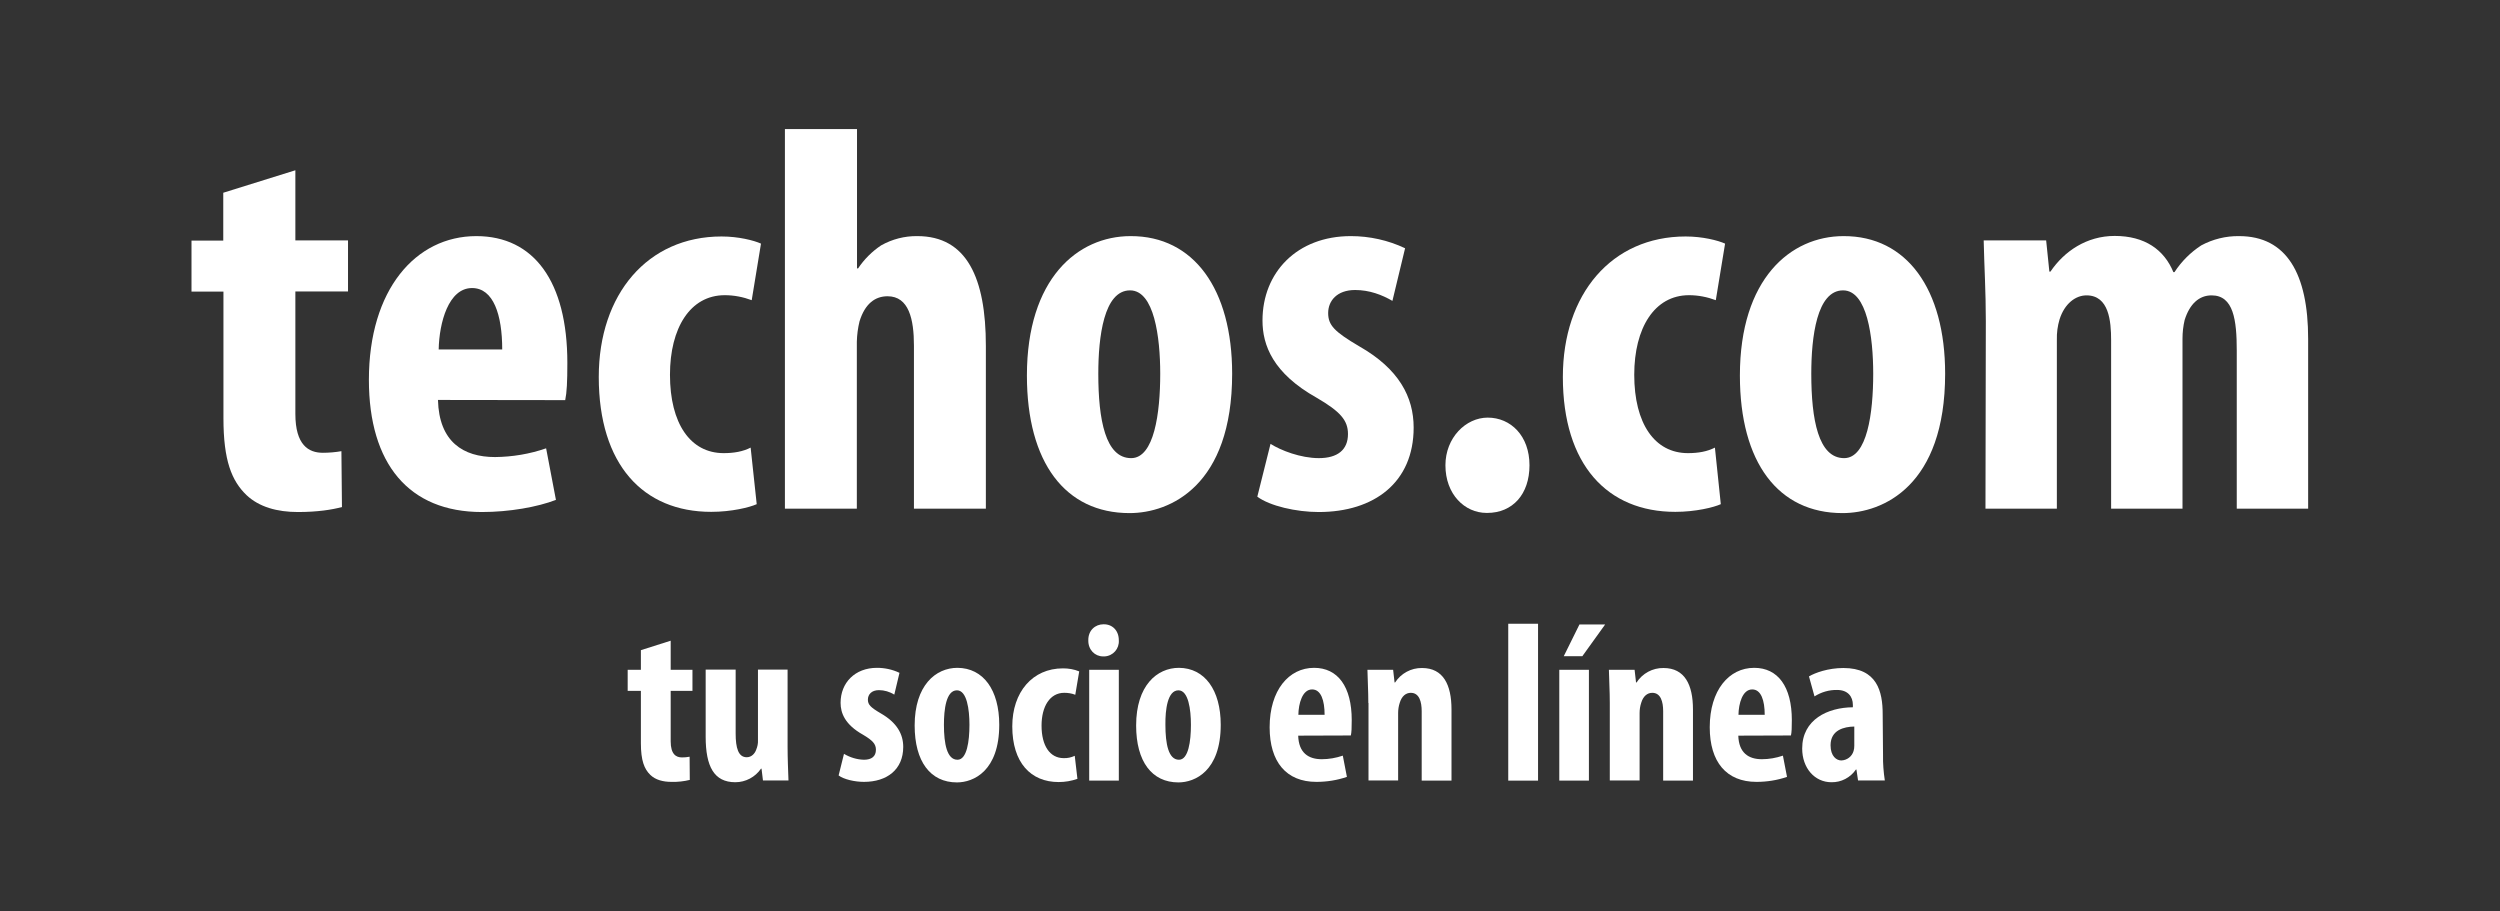 <?xml version="1.0" encoding="utf-8"?>
<!-- Generator: Adobe Illustrator 24.3.0, SVG Export Plug-In . SVG Version: 6.00 Build 0)  -->
<svg version="1.1" id="Capa_1" xmlns="http://www.w3.org/2000/svg" xmlns:xlink="http://www.w3.org/1999/xlink" x="0px" y="0px"
	 viewBox="0 0 1400.8 510.7" style="enable-background:new 0 0 1400.8 510.7;" xml:space="preserve">
<rect x="0" y="0" width="1400.8" height="510.7" fill="#333333" stroke="none"/>
<style type="text/css">
	.st0{fill:#FFFFFF;}
</style>
<path class="st0" d="M165.5,95.4v39.3H195v28.6h-29.5v68.6c0,17.5,7.4,21.8,15.4,21.8c3.5,0,7-0.3,10.4-0.9l0.3,31.3
	c-5.5,1.5-13.8,2.8-24.6,2.8c-11.7,0-21.8-2.8-28.9-9.5c-8.3-8-12.9-19.4-12.9-43v-71h-17.9v-28.6h17.8V108L165.5,95.4z"/>
<path class="st0" d="M245.4,224.1c0.6,23.4,14.1,32,32,32c9.7-0.1,19.4-1.7,28.6-4.9l5.5,28.9c-10.4,4-26.1,6.8-41.5,6.8
	c-40.9,0-63.3-27-63.3-74.1c0-50.4,26.1-80.5,60.2-80.5c32.3,0,51,25.5,51,71c0,10.8-0.3,16.6-1.2,20.9L245.4,224.1z M281.4,195.8
	c0-19.4-4.9-34.4-16.9-34.4c-13.2,0-18.4,19.4-18.7,34.4H281.4z"/>
<path class="st0" d="M424,282.5c-4,1.8-14.1,4.3-25.5,4.3c-38.1,0-63-26.4-63-75.6c0-46.4,27.4-78.7,68.8-78.7
	c9.5,0,18.1,2.2,22.1,4l-5.2,31.7c-4.8-1.8-9.9-2.8-15.1-2.8c-19.4,0-30.7,18.4-30.7,44.6c0,27.3,11.4,43.9,30.1,43.9
	c5.8,0,10.8-0.9,15.1-3.1L424,282.5z"/>
<path class="st0" d="M439.9,72.3h40.3v78.1h0.6c3.4-5.1,7.8-9.5,12.9-12.9c6.2-3.5,13.2-5.3,20.3-5.2c27.7,0,38.4,23.4,38.4,61.5
	V285h-40.3v-91.3c0-14.8-2.8-27.7-14.8-27.7c-6.8,0-12.6,4-15.7,14.1c-0.9,3.7-1.4,7.5-1.5,11.4V285h-40.3V72.3z"/>
<path class="st0" d="M690.4,209.4c0,62.7-34.7,78.1-57.5,78.1c-36,0-57.5-28.3-57.5-77.1c0-54.1,28.3-78.1,58.1-78.1
	C668.9,132.2,690.4,162,690.4,209.4z M615.4,209.4c0,25.8,4,47.3,18.4,47.3c12.9,0,16.3-25.2,16.3-47.3c0-20.6-3.4-46.7-16.9-46.7
	C618.5,162.7,615.4,188.8,615.4,209.4L615.4,209.4z"/>
<path class="st0" d="M711.9,248.7c5.8,3.7,16.9,8,27.1,8c10.4,0,16.3-4.6,16.3-13.5c0-7.7-4.3-12.6-17.5-20.3
	c-24.6-13.8-30.4-29.5-30.4-43.3c0-27,19.4-47.3,49.5-47.3c10.5,0,20.9,2.3,30.4,6.8l-7.1,29.5c-5.8-3.4-12.9-6.1-20.9-6.1
	c-10.2,0-15.1,6.1-15.1,12.9s3.4,10.4,17.5,18.7c22.1,12.6,30.4,28.3,30.4,45.5c0,30.7-22.1,47.3-53.2,47.3
	c-12.6,0-27.4-3.4-34.4-8.6L711.9,248.7z"/>
<path class="st0" d="M833,287.4c-12.3,0-23.1-10.4-23.1-26.7c0-15.4,11.4-26.7,23.7-26.7c12.9,0,23.4,10.2,23.4,26.7
	c0,16.3-9.5,26.7-23.7,26.7H833z"/>
<path class="st0" d="M964.2,282.5c-4,1.8-14.1,4.3-25.5,4.3c-38.1,0-63-26.4-63-75.6c0-46.4,27.3-78.7,68.8-78.7
	c9.5,0,18.1,2.2,22.1,4l-5.2,31.7c-4.8-1.8-9.9-2.8-15-2.8c-19.4,0-30.7,18.4-30.7,44.6c0,27.3,11.4,43.9,30.1,43.9
	c5.8,0,10.8-0.9,15.1-3.1L964.2,282.5z"/>
<path class="st0" d="M1089.9,209.4c0,62.7-34.7,78.1-57.5,78.1c-36,0-57.5-28.3-57.5-77.1c0-54.1,28.3-78.1,58.1-78.1
	C1068.4,132.2,1089.9,162,1089.9,209.4z M1014.9,209.4c0,25.8,4,47.3,18.4,47.3c12.9,0,16.3-25.2,16.3-47.3
	c0-20.6-3.4-46.7-16.9-46.7C1018,162.7,1014.9,188.8,1014.9,209.4z"/>
<path class="st0" d="M1112.7,179.9c0-16.6-0.9-31-1.2-45.2h35l1.8,17.5h0.6c7.7-11.4,20.3-20,36-20c16.9,0,27.7,7.7,32.9,20.3h0.6
	c3.9-6,9-11.1,15-15c6.5-3.5,13.8-5.3,21.2-5.2c26.7,0,38.7,21.2,38.7,57.5V285h-40v-88.5c0-17.2-1.8-31-14.1-31
	c-7.1,0-12.3,4.9-15.1,13.8c-0.8,3.4-1.2,6.9-1.2,10.4V285h-40v-94.3c0-10.8-1.2-25.2-13.8-25.2c-6.1,0-12.3,4.6-15.1,13.5
	c-1.1,3.7-1.6,7.5-1.5,11.4V285h-40L1112.7,179.9z"/>
<path class="st0" d="M375.8,359v16.3H388v11.8h-12.2v28.3c0,7.2,3,9,6.3,9c1.4,0,2.9-0.1,4.3-0.4l0.1,13c-3.3,0.8-6.7,1.2-10.2,1.1
	c-4.8,0-9-1.1-11.9-3.9c-3.4-3.3-5.3-8-5.3-17.8v-29.3h-7.4v-11.8h7.4v-11L375.8,359z"/>
<path class="st0" d="M441.3,418.4c0,6.6,0.3,13.1,0.5,18.9h-14.3l-0.8-6.6h-0.3c-3.2,4.7-8.6,7.6-14.4,7.6
	c-11.9,0-16.6-8.8-16.6-25.5v-37.6h16.8v35.8c0,8.1,1.5,13.3,6.2,13.3c2.8,0,4.6-2.2,5.3-4.2c0.7-1.7,1.1-3.5,1-5.3v-39.6h16.6
	L441.3,418.4z"/>
<path class="st0" d="M472.9,422.4c3.4,2,7.2,3.2,11.2,3.3c4.3,0,6.7-1.9,6.7-5.6c0-3.2-1.8-5.2-7.2-8.4
	c-10.2-5.7-12.6-12.2-12.6-17.9c0-11.2,8-19.6,20.4-19.6c4.3,0,8.6,0.9,12.6,2.8l-2.9,12.2c-2.6-1.6-5.6-2.5-8.6-2.5
	c-4.2,0-6.2,2.5-6.2,5.3c0,2.8,1.4,4.3,7.2,7.7c9.1,5.2,12.6,11.7,12.6,18.8c0,12.7-9.1,19.6-22,19.6c-5.2,0-11.3-1.4-14.2-3.6
	L472.9,422.4z"/>
<path class="st0" d="M559.9,406.1c0,25.9-14.4,32.3-23.7,32.3c-14.9,0-23.7-11.7-23.7-31.9c0-22.4,11.7-32.3,24-32.3
	C551,374.3,559.9,386.6,559.9,406.1z M528.9,406.1c0,10.7,1.7,19.6,7.6,19.6c5.3,0,6.7-10.4,6.7-19.6c0-8.5-1.4-19.3-7-19.3
	C530.1,386.8,528.9,397.6,528.9,406.1L528.9,406.1z"/>
<path class="st0" d="M603.7,436.4c-3.4,1.2-6.9,1.8-10.5,1.8c-15.7,0-26-10.9-26-31.2c0-19.2,11.3-32.5,28.4-32.5
	c3.1,0,6.2,0.5,9.1,1.7l-2.2,13.1c-2-0.8-4.1-1.1-6.2-1.1c-8,0-12.7,7.6-12.7,18.4c0,11.3,4.7,18.2,12.4,18.2
	c2.1,0.1,4.3-0.4,6.2-1.3L603.7,436.4z"/>
<path class="st0" d="M626.9,358.8c0.3,4.7-3.2,8.7-7.9,9c-0.3,0-0.6,0-0.9,0c-4.6,0-8.4-3.7-8.3-9c-0.1-5.6,3.9-9,8.5-9
	C623.2,349.7,626.9,353.2,626.9,358.8z M610.3,437.4v-62.1h16.6v62.1H610.3z"/>
<path class="st0" d="M684,406.1c0,25.9-14.4,32.3-23.7,32.3c-14.9,0-23.7-11.7-23.7-31.9c0-22.4,11.7-32.3,24-32.3
	C675,374.3,684,386.6,684,406.1z M653,406.1c0,10.7,1.7,19.6,7.6,19.6c5.3,0,6.7-10.4,6.7-19.6c0-8.5-1.4-19.3-7-19.3
	C654.2,386.8,652.9,397.6,653,406.1L653,406.1z"/>
<path class="st0" d="M727.4,412.2c0.3,9.7,5.8,13.2,13.2,13.2c4,0,8-0.7,11.8-2l2.3,11.9c-5.5,1.9-11.3,2.8-17.1,2.8
	c-16.9,0-26.2-11.2-26.2-30.6c0-20.8,10.8-33.3,24.9-33.3c13.3,0,21.1,10.5,21.1,29.3c0,4.4-0.1,6.9-0.5,8.6L727.4,412.2z
	 M742.2,400.5c0-8-2-14.2-7-14.2c-5.5,0-7.6,8-7.7,14.2H742.2z"/>
<path class="st0" d="M766.7,393.9c0-6.9-0.4-12.8-0.5-18.6h14.4l0.8,7.1h0.3c3.3-5.1,9-8.2,15.1-8.1c11.9,0,16.5,9.4,16.5,23.2v39.9
	h-16.7v-38.9c0-5.2-1.3-10.3-6.1-10.3c-2.8,0-5.1,1.9-6.2,5.6c-0.6,1.8-0.9,3.8-0.9,5.7v37.8h-16.6V393.9z"/>
<path class="st0" d="M845.1,349.5h16.7v87.9h-16.7V349.5z"/>
<path class="st0" d="M873.7,437.4v-62.1h16.6v62.1H873.7z M899.4,349.9l-12.8,17.8h-10.4l8.8-17.8H899.4z"/>
<path class="st0" d="M902,393.9c0-6.9-0.4-12.8-0.5-18.6h14.4l0.8,7.1h0.3c3.3-5.1,9-8.2,15.1-8.1c11.9,0,16.5,9.4,16.5,23.2v39.9
	h-16.7v-38.9c0-5.2-1.3-10.3-6.1-10.3c-2.8,0-5.1,1.9-6.2,5.6c-0.6,1.8-0.9,3.8-0.9,5.7v37.8H902V393.9z"/>
<path class="st0" d="M974,412.2c0.3,9.7,5.8,13.2,13.2,13.2c4,0,8-0.7,11.8-2l2.3,11.9c-5.5,1.9-11.3,2.8-17.1,2.8
	c-16.9,0-26.2-11.2-26.2-30.6c0-20.8,10.8-33.3,24.9-33.3c13.3,0,21.1,10.5,21.1,29.3c0,4.4-0.1,6.9-0.5,8.6L974,412.2z
	 M988.8,400.5c0-8-2-14.2-7-14.2c-5.5,0-7.6,8-7.7,14.2H988.8z"/>
<path class="st0" d="M1055.1,423.1c-0.1,4.8,0.3,9.5,1,14.2h-15l-0.9-6.1h-0.3c-3.1,4.5-8.2,7.2-13.7,7.1c-9.4,0-16.4-7.9-16.4-18.9
	c0-16.3,14.4-23,28.4-23.1V395c0-4.8-2.9-8.4-8.8-8.4c-4.5-0.1-8.9,1.2-12.7,3.6l-3.1-11.2c3.4-2,10.7-4.7,19.3-4.7
	c18.9,0,22,13.2,22,25.8L1055.1,423.1z M1038.9,407.1c-5.6,0.1-13.2,1.9-13.2,10.5c0,6.2,3.4,8.5,6,8.5c3.2-0.1,6-2.2,6.9-5.3
	c0.3-1,0.4-1.9,0.4-2.9V407.1z"/>
</svg>
